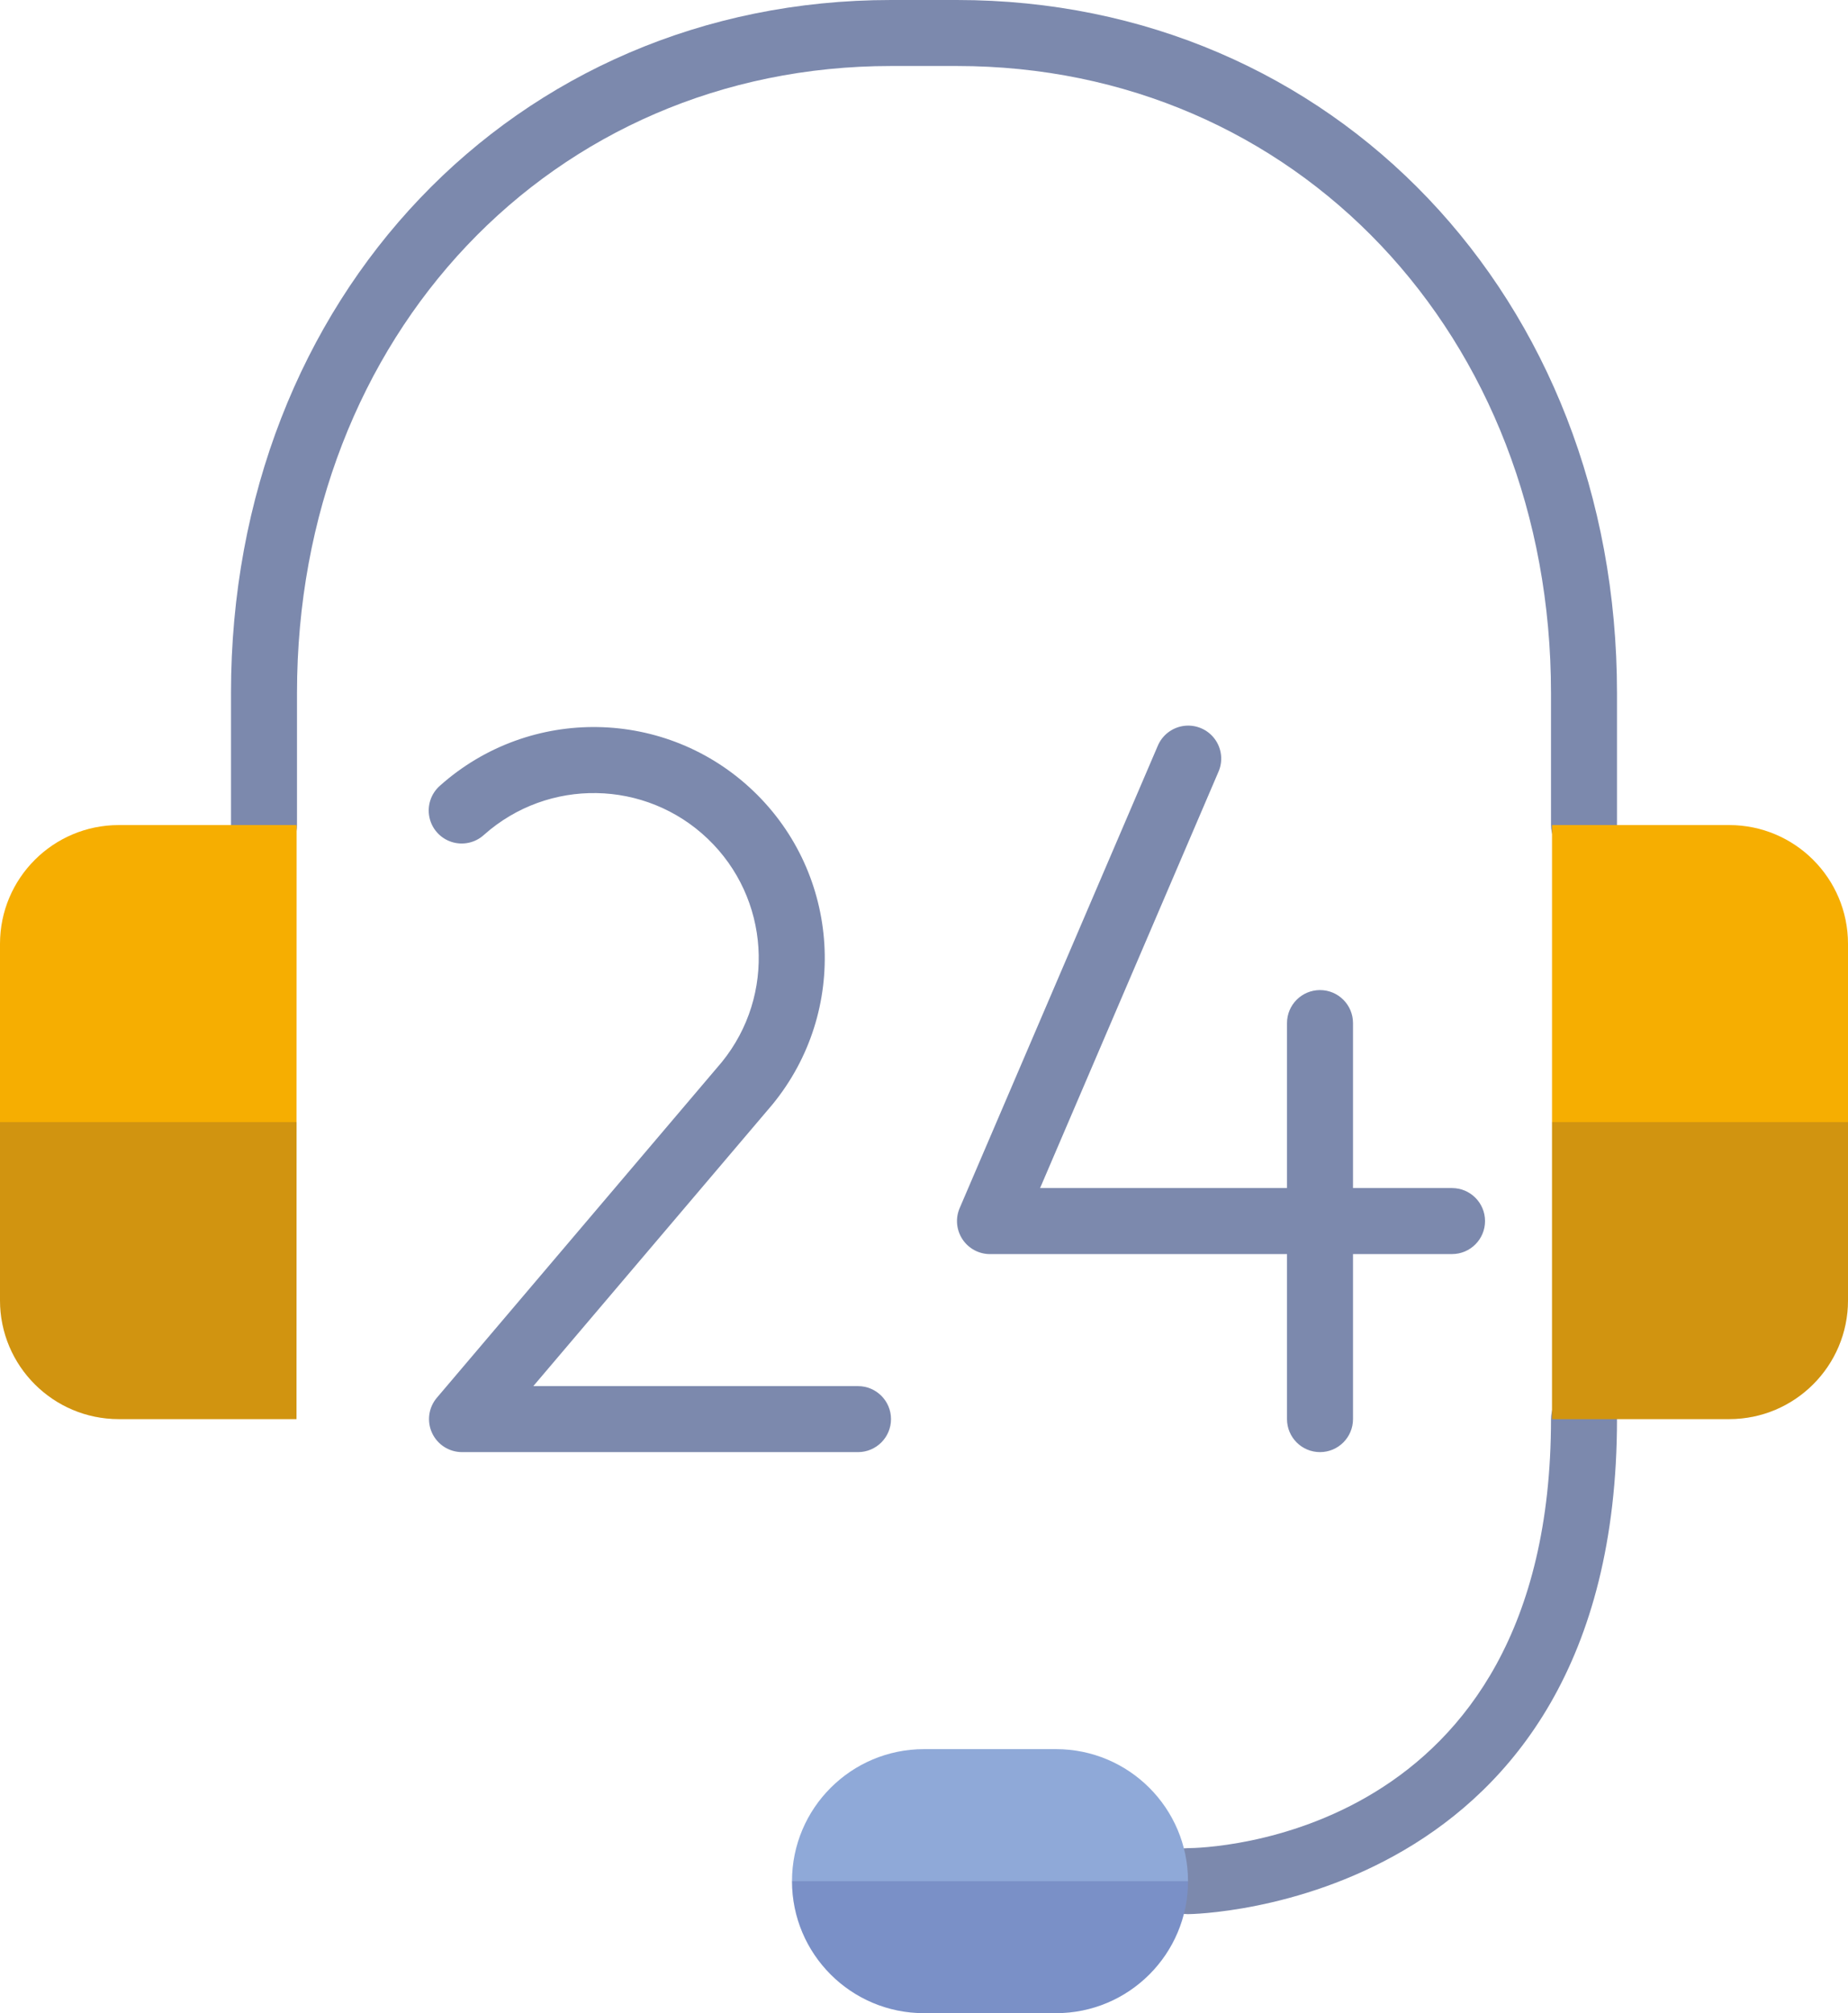 <svg height="61" viewBox="0 0 56 61" width="56" xmlns="http://www.w3.org/2000/svg"><g fill="none"><path d="m48 26c-.552 0-1-.448-1-1v-4c0-10.832-7.738-19-18-19h-2c-10.262 0-18 8.168-18 19v4c0 .552-.448 1-1 1s-1-.448-1-1v-4c0-11.972 8.6-21 20-21h2c11.4 0 20 9.028 20 21v4c0 .552-.448 1-1 1zm-12 32c-.552 0-1-.448-1-1s.448-1 1-1c.449 0 11-.2 11-13 0-.552.448-1 1-1s1 .448 1 1c0 14.828-12.87 15-13 15z" fill="#7c89ad"/><path d="m8.984 43h-5.384c-1.988 0-3.6-1.612-3.6-3.6v-10.8c0-1.988 1.612-3.6 3.6-3.6h5.389zm38.047 0h5.369c1.988 0 3.6-1.612 3.6-3.6v-10.8c0-1.988-1.612-3.6-3.6-3.6h-5.369z" fill="#f6ae01"/><path d="m44 38h-14c-.336 0-.65-.169-.835-.45-.185-.281-.217-.635-.084-.944l6-14c.137-.333.444-.567.802-.612.358-.044.712.107.927.397.215.29.257.673.11 1.002l-5.402 12.606h12.483c.552 0 1 .448 1 1s-.448 1-1 1z" fill="#7c89ad"/><path d="m40 44c-.552 0-1-.448-1-1v-12c0-.552.448-1 1-1s1 .448 1 1v12c0 .552-.448 1-1 1zm-14 0h-12c-.39 0-.744-.227-.907-.58-.164-.354-.107-.77.145-1.067l8.637-10.173c1.641-2.023 1.454-4.966-.429-6.765-1.883-1.799-4.832-1.851-6.778-.12-.265.244-.641.326-.984.216-.343-.111-.6-.397-.672-.75-.073-.353.05-.718.321-.955 2.727-2.432 6.865-2.359 9.503.169 2.638 2.528 2.888 6.66.574 9.488l-7.249 8.537h9.839c.552 0 1 .448 1 1s-.448 1-1 1z" fill="#7c89ad"/><path d="m36 57c0-2.209-1.791-4-4-4h-4c-2.209 0-4 1.791-4 4s1.791 4 4 4h4c2.209 0 4-1.791 4-4z" fill="#8fa9d8"/><path d="m28 61h4c2.209 0 4-1.791 4-4h-12c0 2.209 1.791 4 4 4zm-28-27v5.4c0 1.988 1.612 3.6 3.6 3.6h5.389v-9zm56 0v5.4c0 1.988-1.612 3.6-3.6 3.6h-5.369v-9z" fill="#000064" opacity=".15"/></g></svg>
